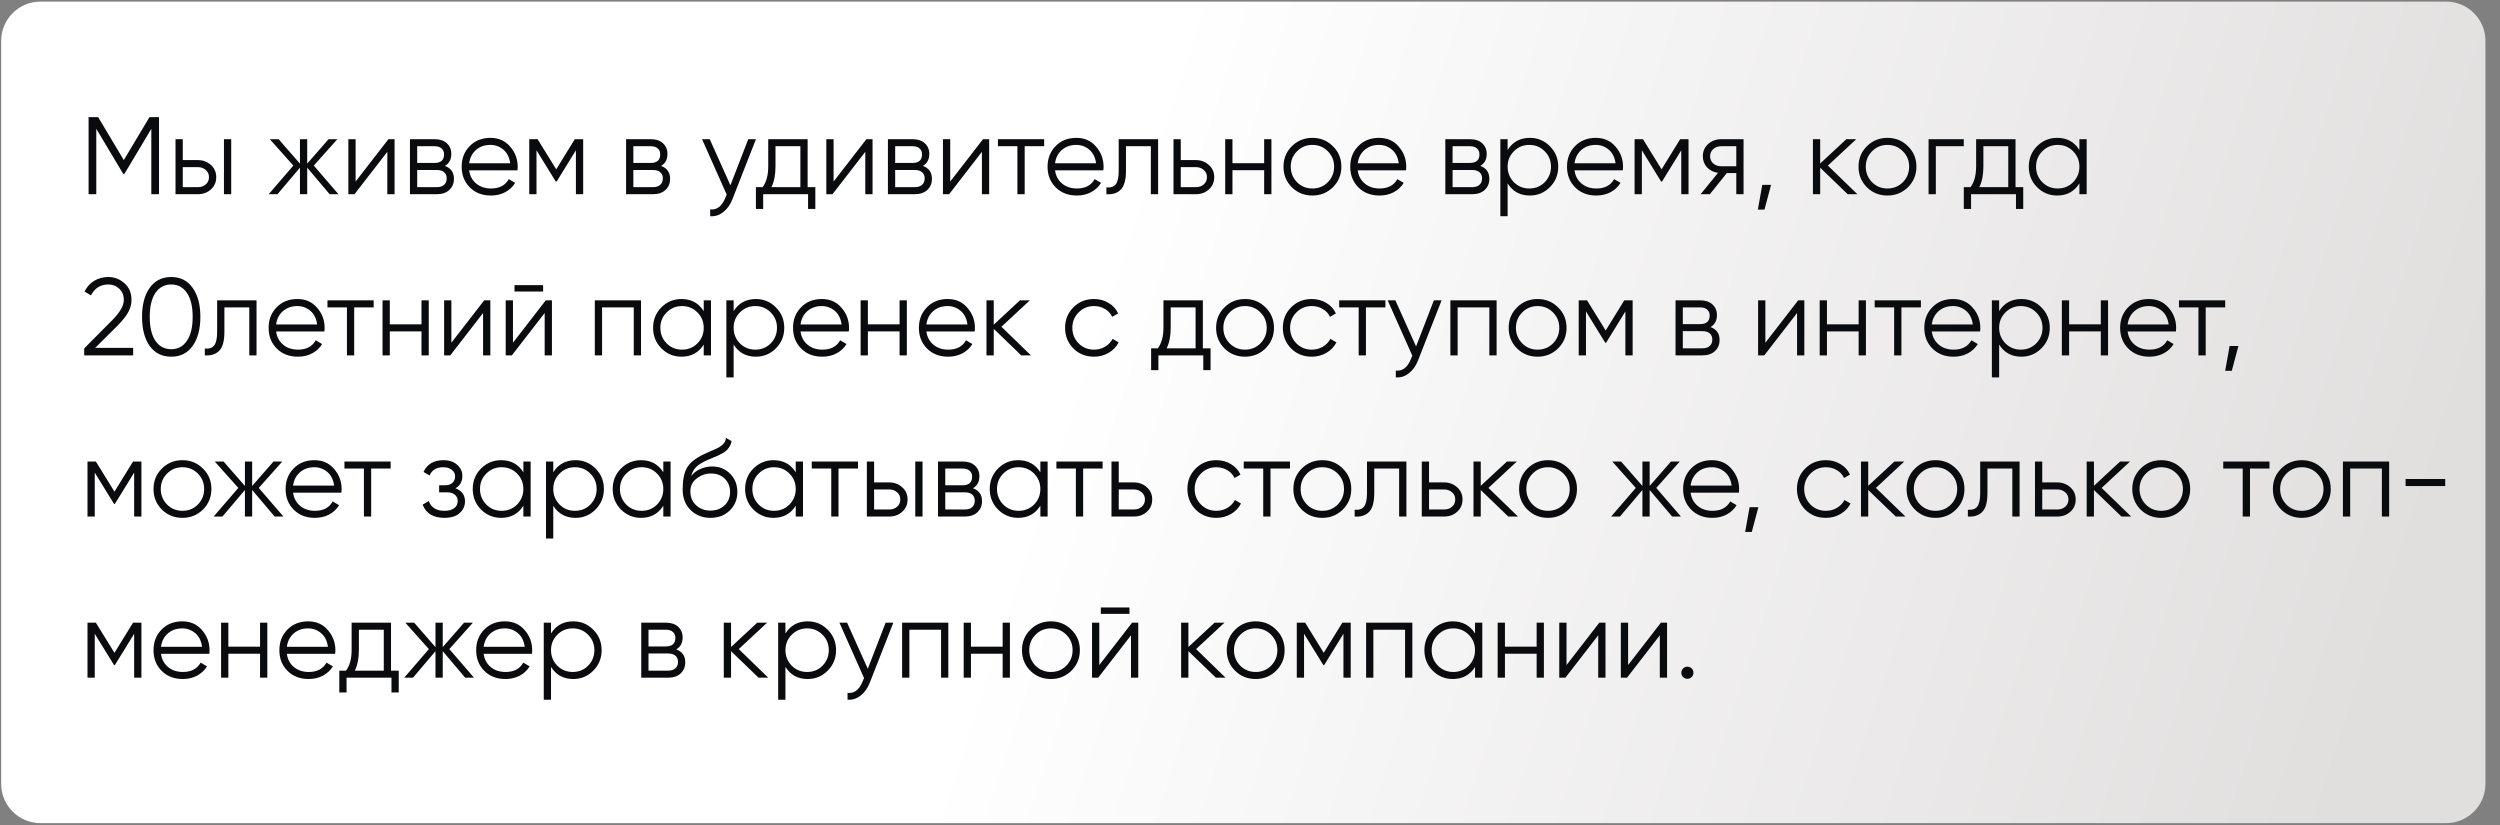<?xml version="1.0" encoding="UTF-8"?> <svg xmlns="http://www.w3.org/2000/svg" width="636" height="210" viewBox="0 0 636 210" fill="none"><rect x="0" y="0" width="636" height="210" fill="#808080" stroke="none"/><path d="M0.297 10.406C0.297 4.883 4.774 0.406 10.297 0.406H622.297C627.82 0.406 632.297 4.883 632.297 10.406V104.906V164.406V183.406V199.406C632.297 204.929 627.82 209.406 622.297 209.406H10.297C4.774 209.406 0.297 204.929 0.297 199.406V10.406Z" fill="url(#paint0_linear_1446_1522)"></path><path d="M38.021 29.806H40.457V49.406H38.497V32.774L31.637 44.254H31.357L24.497 32.774V49.406H22.537V29.806H24.973L31.497 40.726L38.021 29.806ZM46.499 40.726H50.335C51.623 40.726 52.725 41.137 53.639 41.958C54.554 42.761 55.011 43.797 55.011 45.066C55.011 46.354 54.554 47.4 53.639 48.202C52.762 49.005 51.661 49.406 50.335 49.406H44.651V35.406H46.499V40.726ZM56.971 49.406V35.406H58.819V49.406H56.971ZM46.499 47.614H50.335C51.138 47.614 51.81 47.381 52.351 46.914C52.893 46.429 53.163 45.813 53.163 45.066C53.163 44.32 52.893 43.713 52.351 43.246C51.81 42.761 51.138 42.518 50.335 42.518H46.499V47.614ZM79.833 42.126L86.105 49.406H83.865L78.153 42.658V49.406H76.305V42.658L70.593 49.406H68.353L74.625 42.126L68.633 35.406H70.873L76.305 41.622V35.406H78.153V41.622L83.585 35.406H85.825L79.833 42.126ZM90.468 46.186L98.812 35.406H100.38V49.406H98.532V38.626L90.188 49.406H88.62V35.406H90.468V46.186ZM113.192 42.21C114.723 42.77 115.488 43.862 115.488 45.486C115.488 46.644 115.096 47.586 114.312 48.314C113.547 49.042 112.473 49.406 111.092 49.406H104.288V35.406H110.532C111.876 35.406 112.921 35.752 113.668 36.442C114.433 37.133 114.816 38.038 114.816 39.158C114.816 40.558 114.275 41.576 113.192 42.21ZM110.532 37.198H106.136V41.454H110.532C112.156 41.454 112.968 40.726 112.968 39.27C112.968 38.617 112.753 38.113 112.324 37.758C111.913 37.385 111.316 37.198 110.532 37.198ZM106.136 47.614H111.092C111.913 47.614 112.539 47.418 112.968 47.026C113.416 46.634 113.64 46.084 113.64 45.374C113.64 44.702 113.416 44.18 112.968 43.806C112.539 43.433 111.913 43.246 111.092 43.246H106.136V47.614ZM124.756 35.07C126.847 35.07 128.517 35.808 129.768 37.282C131.056 38.738 131.7 40.465 131.7 42.462C131.7 42.556 131.681 42.845 131.644 43.33H119.352C119.539 44.73 120.136 45.85 121.144 46.69C122.152 47.53 123.412 47.95 124.924 47.95C127.052 47.95 128.555 47.157 129.432 45.57L131.056 46.522C130.44 47.53 129.591 48.324 128.508 48.902C127.444 49.462 126.24 49.742 124.896 49.742C122.693 49.742 120.901 49.052 119.52 47.67C118.139 46.289 117.448 44.534 117.448 42.406C117.448 40.297 118.129 38.552 119.492 37.17C120.855 35.77 122.609 35.07 124.756 35.07ZM124.756 36.862C123.3 36.862 122.077 37.292 121.088 38.15C120.117 39.009 119.539 40.138 119.352 41.538H129.796C129.591 40.045 129.021 38.897 128.088 38.094C127.117 37.273 126.007 36.862 124.756 36.862ZM146.232 35.406H148.36V49.406H146.512V38.234L141.612 46.186H141.388L136.488 38.234V49.406H134.64V35.406H136.768L141.5 43.078L146.232 35.406ZM168.18 42.21C169.711 42.77 170.476 43.862 170.476 45.486C170.476 46.644 170.084 47.586 169.3 48.314C168.535 49.042 167.462 49.406 166.08 49.406H159.276V35.406H165.52C166.864 35.406 167.91 35.752 168.656 36.442C169.422 37.133 169.804 38.038 169.804 39.158C169.804 40.558 169.263 41.576 168.18 42.21ZM165.52 37.198H161.124V41.454H165.52C167.144 41.454 167.956 40.726 167.956 39.27C167.956 38.617 167.742 38.113 167.312 37.758C166.902 37.385 166.304 37.198 165.52 37.198ZM161.124 47.614H166.08C166.902 47.614 167.527 47.418 167.956 47.026C168.404 46.634 168.628 46.084 168.628 45.374C168.628 44.702 168.404 44.18 167.956 43.806C167.527 43.433 166.902 43.246 166.08 43.246H161.124V47.614ZM185.82 47.138L190.356 35.406H192.316L186.324 50.694C185.764 52.113 184.98 53.205 183.972 53.97C182.983 54.754 181.882 55.1 180.668 55.006V53.27C182.348 53.476 183.627 52.505 184.504 50.358L184.868 49.49L178.596 35.406H180.556L185.82 47.138ZM205.462 35.406V47.614H207.422V53.158H205.574V49.406H194.15V53.158H192.302V47.614H194.01C194.962 46.345 195.438 44.581 195.438 42.322V35.406H205.462ZM196.25 47.614H203.614V37.198H197.286V42.322C197.286 44.488 196.941 46.252 196.25 47.614ZM212.066 46.186L220.41 35.406H221.978V49.406H220.13V38.626L211.786 49.406H210.218V35.406H212.066V46.186ZM234.79 42.21C236.32 42.77 237.086 43.862 237.086 45.486C237.086 46.644 236.694 47.586 235.91 48.314C235.144 49.042 234.071 49.406 232.69 49.406H225.886V35.406H232.13C233.474 35.406 234.519 35.752 235.266 36.442C236.031 37.133 236.414 38.038 236.414 39.158C236.414 40.558 235.872 41.576 234.79 42.21ZM232.13 37.198H227.734V41.454H232.13C233.754 41.454 234.566 40.726 234.566 39.27C234.566 38.617 234.351 38.113 233.922 37.758C233.511 37.385 232.914 37.198 232.13 37.198ZM227.734 47.614H232.69C233.511 47.614 234.136 47.418 234.566 47.026C235.014 46.634 235.238 46.084 235.238 45.374C235.238 44.702 235.014 44.18 234.566 43.806C234.136 43.433 233.511 43.246 232.69 43.246H227.734V47.614ZM241.734 46.186L250.078 35.406H251.646V49.406H249.798V38.626L241.454 49.406H239.886V35.406H241.734V46.186ZM253.874 35.406H265.634V37.198H260.678V49.406H258.83V37.198H253.874V35.406ZM273.807 35.07C275.898 35.07 277.568 35.808 278.819 37.282C280.107 38.738 280.751 40.465 280.751 42.462C280.751 42.556 280.732 42.845 280.695 43.33H268.403C268.59 44.73 269.187 45.85 270.195 46.69C271.203 47.53 272.463 47.95 273.975 47.95C276.103 47.95 277.606 47.157 278.483 45.57L280.107 46.522C279.491 47.53 278.642 48.324 277.559 48.902C276.495 49.462 275.291 49.742 273.947 49.742C271.744 49.742 269.952 49.052 268.571 47.67C267.19 46.289 266.499 44.534 266.499 42.406C266.499 40.297 267.18 38.552 268.543 37.17C269.906 35.77 271.66 35.07 273.807 35.07ZM273.807 36.862C272.351 36.862 271.128 37.292 270.139 38.15C269.168 39.009 268.59 40.138 268.403 41.538H278.847C278.642 40.045 278.072 38.897 277.139 38.094C276.168 37.273 275.058 36.862 273.807 36.862ZM284.6 35.406H294.624V49.406H292.776V37.198H286.448V43.442C286.448 45.776 286 47.381 285.104 48.258C284.226 49.136 283.013 49.518 281.464 49.406V47.67C282.546 47.782 283.34 47.521 283.844 46.886C284.348 46.252 284.6 45.104 284.6 43.442V35.406ZM300.386 40.726H304.222C305.51 40.726 306.611 41.137 307.526 41.958C308.441 42.761 308.898 43.797 308.898 45.066C308.898 46.354 308.441 47.4 307.526 48.202C306.649 49.005 305.547 49.406 304.222 49.406H298.538V35.406H300.386V40.726ZM300.386 47.614H304.222C305.025 47.614 305.697 47.381 306.238 46.914C306.779 46.429 307.05 45.813 307.05 45.066C307.05 44.32 306.779 43.713 306.238 43.246C305.697 42.761 305.025 42.518 304.222 42.518H300.386V47.614ZM321.602 41.51V35.406H323.45V49.406H321.602V43.302H313.538V49.406H311.69V35.406H313.538V41.51H321.602ZM339.09 47.642C337.653 49.042 335.917 49.742 333.882 49.742C331.81 49.742 330.065 49.042 328.646 47.642C327.228 46.224 326.518 44.478 326.518 42.406C326.518 40.334 327.228 38.598 328.646 37.198C330.065 35.78 331.81 35.07 333.882 35.07C335.936 35.07 337.672 35.78 339.09 37.198C340.528 38.598 341.246 40.334 341.246 42.406C341.246 44.46 340.528 46.205 339.09 47.642ZM329.962 46.354C331.026 47.418 332.333 47.95 333.882 47.95C335.432 47.95 336.738 47.418 337.802 46.354C338.866 45.253 339.398 43.937 339.398 42.406C339.398 40.857 338.866 39.55 337.802 38.486C336.738 37.404 335.432 36.862 333.882 36.862C332.333 36.862 331.026 37.404 329.962 38.486C328.898 39.55 328.366 40.857 328.366 42.406C328.366 43.937 328.898 45.253 329.962 46.354ZM350.807 35.07C352.898 35.07 354.568 35.808 355.819 37.282C357.107 38.738 357.751 40.465 357.751 42.462C357.751 42.556 357.732 42.845 357.695 43.33H345.403C345.59 44.73 346.187 45.85 347.195 46.69C348.203 47.53 349.463 47.95 350.975 47.95C353.103 47.95 354.606 47.157 355.483 45.57L357.107 46.522C356.491 47.53 355.642 48.324 354.559 48.902C353.495 49.462 352.291 49.742 350.947 49.742C348.744 49.742 346.952 49.052 345.571 47.67C344.19 46.289 343.499 44.534 343.499 42.406C343.499 40.297 344.18 38.552 345.543 37.17C346.906 35.77 348.66 35.07 350.807 35.07ZM350.807 36.862C349.351 36.862 348.128 37.292 347.139 38.15C346.168 39.009 345.59 40.138 345.403 41.538H355.847C355.642 40.045 355.072 38.897 354.139 38.094C353.168 37.273 352.058 36.862 350.807 36.862ZM376.594 42.21C378.125 42.77 378.89 43.862 378.89 45.486C378.89 46.644 378.498 47.586 377.714 48.314C376.949 49.042 375.876 49.406 374.494 49.406H367.69V35.406H373.934C375.278 35.406 376.324 35.752 377.07 36.442C377.836 37.133 378.218 38.038 378.218 39.158C378.218 40.558 377.677 41.576 376.594 42.21ZM373.934 37.198H369.538V41.454H373.934C375.558 41.454 376.37 40.726 376.37 39.27C376.37 38.617 376.156 38.113 375.726 37.758C375.316 37.385 374.718 37.198 373.934 37.198ZM369.538 47.614H374.494C375.316 47.614 375.941 47.418 376.37 47.026C376.818 46.634 377.042 46.084 377.042 45.374C377.042 44.702 376.818 44.18 376.37 43.806C375.941 43.433 375.316 43.246 374.494 43.246H369.538V47.614ZM389.194 35.07C391.192 35.07 392.89 35.78 394.29 37.198C395.709 38.617 396.418 40.353 396.418 42.406C396.418 44.46 395.709 46.196 394.29 47.614C392.89 49.033 391.192 49.742 389.194 49.742C386.712 49.742 384.826 48.716 383.538 46.662V55.006H381.69V35.406H383.538V38.15C384.826 36.097 386.712 35.07 389.194 35.07ZM385.134 46.354C386.198 47.418 387.505 47.95 389.054 47.95C390.604 47.95 391.91 47.418 392.974 46.354C394.038 45.253 394.57 43.937 394.57 42.406C394.57 40.857 394.038 39.55 392.974 38.486C391.91 37.404 390.604 36.862 389.054 36.862C387.505 36.862 386.198 37.404 385.134 38.486C384.07 39.55 383.538 40.857 383.538 42.406C383.538 43.937 384.07 45.253 385.134 46.354ZM405.959 35.07C408.05 35.07 409.721 35.808 410.971 37.282C412.259 38.738 412.903 40.465 412.903 42.462C412.903 42.556 412.885 42.845 412.847 43.33H400.555C400.742 44.73 401.339 45.85 402.347 46.69C403.355 47.53 404.615 47.95 406.127 47.95C408.255 47.95 409.758 47.157 410.635 45.57L412.259 46.522C411.643 47.53 410.794 48.324 409.711 48.902C408.647 49.462 407.443 49.742 406.099 49.742C403.897 49.742 402.105 49.052 400.723 47.67C399.342 46.289 398.651 44.534 398.651 42.406C398.651 40.297 399.333 38.552 400.695 37.17C402.058 35.77 403.813 35.07 405.959 35.07ZM405.959 36.862C404.503 36.862 403.281 37.292 402.291 38.15C401.321 39.009 400.742 40.138 400.555 41.538H410.999C410.794 40.045 410.225 38.897 409.291 38.094C408.321 37.273 407.21 36.862 405.959 36.862ZM427.435 35.406H429.563V49.406H427.715V38.234L422.815 46.186H422.591L417.691 38.234V49.406H415.843V35.406H417.971L422.703 43.078L427.435 35.406ZM437.876 35.406H443.56V49.406H441.712V44.03H439.304L434.992 49.406H432.64L437.064 43.974C435.925 43.806 434.992 43.34 434.264 42.574C433.554 41.79 433.2 40.848 433.2 39.746C433.2 38.496 433.648 37.46 434.544 36.638C435.477 35.817 436.588 35.406 437.876 35.406ZM437.876 42.294H441.712V37.198H437.876C437.073 37.198 436.401 37.441 435.86 37.926C435.318 38.393 435.048 39 435.048 39.746C435.048 40.493 435.318 41.109 435.86 41.594C436.401 42.061 437.073 42.294 437.876 42.294ZM448.32 47.026H450.56L448.88 53.326H447.2L448.32 47.026ZM465.014 42.126L472.518 49.406H470.054L463.054 42.658V49.406H461.206V35.406H463.054V41.594L469.718 35.406H472.238L465.014 42.126ZM485.38 47.642C483.942 49.042 482.206 49.742 480.172 49.742C478.1 49.742 476.354 49.042 474.936 47.642C473.517 46.224 472.808 44.478 472.808 42.406C472.808 40.334 473.517 38.598 474.936 37.198C476.354 35.78 478.1 35.07 480.172 35.07C482.225 35.07 483.961 35.78 485.38 37.198C486.817 38.598 487.536 40.334 487.536 42.406C487.536 44.46 486.817 46.205 485.38 47.642ZM476.252 46.354C477.316 47.418 478.622 47.95 480.172 47.95C481.721 47.95 483.028 47.418 484.092 46.354C485.156 45.253 485.688 43.937 485.688 42.406C485.688 40.857 485.156 39.55 484.092 38.486C483.028 37.404 481.721 36.862 480.172 36.862C478.622 36.862 477.316 37.404 476.252 38.486C475.188 39.55 474.656 40.857 474.656 42.406C474.656 43.937 475.188 45.253 476.252 46.354ZM490.628 35.406H499.588V37.198H492.476V49.406H490.628V35.406ZM512.751 35.406V47.614H514.711V53.158H512.863V49.406H501.439V53.158H499.591V47.614H501.299C502.251 46.345 502.727 44.581 502.727 42.322V35.406H512.751ZM503.539 47.614H510.903V37.198H504.575V42.322C504.575 44.488 504.23 46.252 503.539 47.614ZM529 38.15V35.406H530.848V49.406H529V46.662C527.712 48.716 525.827 49.742 523.344 49.742C521.347 49.742 519.639 49.033 518.22 47.614C516.82 46.196 516.12 44.46 516.12 42.406C516.12 40.353 516.82 38.617 518.22 37.198C519.639 35.78 521.347 35.07 523.344 35.07C525.827 35.07 527.712 36.097 529 38.15ZM519.564 46.354C520.628 47.418 521.935 47.95 523.484 47.95C525.033 47.95 526.34 47.418 527.404 46.354C528.468 45.253 529 43.937 529 42.406C529 40.857 528.468 39.55 527.404 38.486C526.34 37.404 525.033 36.862 523.484 36.862C521.935 36.862 520.628 37.404 519.564 38.486C518.5 39.55 517.968 40.857 517.968 42.406C517.968 43.937 518.5 45.253 519.564 46.354ZM33.877 90.406H21.417V88.642L28.473 81.53C30.489 79.514 31.497 77.788 31.497 76.35C31.497 75.137 31.114 74.176 30.349 73.466C29.602 72.738 28.669 72.374 27.549 72.374C25.552 72.374 24.086 73.298 23.153 75.146L21.501 74.166C22.098 72.972 22.929 72.057 23.993 71.422C25.057 70.788 26.242 70.47 27.549 70.47C29.117 70.47 30.489 71.002 31.665 72.066C32.859 73.093 33.457 74.521 33.457 76.35C33.457 77.433 33.158 78.497 32.561 79.542C31.963 80.569 31.049 81.698 29.817 82.93L24.217 88.502H33.877V90.406ZM49.014 87.998C47.726 89.828 45.906 90.742 43.554 90.742C41.221 90.742 39.392 89.828 38.066 87.998C36.778 86.15 36.134 83.686 36.134 80.606C36.134 77.508 36.778 75.053 38.066 73.242C39.392 71.394 41.221 70.47 43.554 70.47C45.906 70.47 47.726 71.394 49.014 73.242C50.321 75.053 50.974 77.508 50.974 80.606C50.974 83.705 50.321 86.169 49.014 87.998ZM39.522 86.682C40.512 88.12 41.856 88.838 43.554 88.838C45.272 88.838 46.606 88.12 47.558 86.682C48.529 85.264 49.014 83.238 49.014 80.606C49.014 77.974 48.529 75.949 47.558 74.53C46.606 73.093 45.272 72.374 43.554 72.374C41.856 72.374 40.512 73.093 39.522 74.53C38.57 75.968 38.094 77.993 38.094 80.606C38.094 83.22 38.57 85.245 39.522 86.682ZM55.24 76.406H65.264V90.406H63.416V78.198H57.088V84.442C57.088 86.776 56.64 88.381 55.744 89.258C54.867 90.136 53.654 90.518 52.104 90.406V88.67C53.187 88.782 53.98 88.521 54.484 87.886C54.988 87.252 55.24 86.104 55.24 84.442V76.406ZM75.647 76.07C77.737 76.07 79.408 76.808 80.659 78.282C81.947 79.738 82.591 81.465 82.591 83.462C82.591 83.556 82.572 83.845 82.535 84.33H70.243C70.429 85.73 71.027 86.85 72.035 87.69C73.043 88.53 74.303 88.95 75.815 88.95C77.943 88.95 79.445 88.157 80.323 86.57L81.947 87.522C81.331 88.53 80.481 89.324 79.399 89.902C78.335 90.462 77.131 90.742 75.787 90.742C73.584 90.742 71.792 90.052 70.411 88.67C69.029 87.289 68.339 85.534 68.339 83.406C68.339 81.297 69.02 79.552 70.383 78.17C71.745 76.77 73.5 76.07 75.647 76.07ZM75.647 77.862C74.191 77.862 72.968 78.292 71.979 79.15C71.008 80.009 70.429 81.138 70.243 82.538H80.687C80.481 81.045 79.912 79.897 78.979 79.094C78.008 78.273 76.897 77.862 75.647 77.862ZM83.303 76.406H95.063V78.198H90.107V90.406H88.259V78.198H83.303V76.406ZM107.227 82.51V76.406H109.075V90.406H107.227V84.302H99.163V90.406H97.316V76.406H99.163V82.51H107.227ZM114.831 87.186L123.175 76.406H124.743V90.406H122.895V79.626L114.551 90.406H112.983V76.406H114.831V87.186ZM138.171 74.166H130.891V72.542H138.171V74.166ZM130.499 87.186L138.843 76.406H140.411V90.406H138.563V79.626L130.219 90.406H128.651V76.406H130.499V87.186ZM151.319 76.406H163.079V90.406H161.231V78.198H153.167V90.406H151.319V76.406ZM179.027 79.15V76.406H180.875V90.406H179.027V87.662C177.739 89.716 175.854 90.742 173.371 90.742C171.374 90.742 169.666 90.033 168.247 88.614C166.847 87.196 166.147 85.46 166.147 83.406C166.147 81.353 166.847 79.617 168.247 78.198C169.666 76.78 171.374 76.07 173.371 76.07C175.854 76.07 177.739 77.097 179.027 79.15ZM169.591 87.354C170.655 88.418 171.962 88.95 173.511 88.95C175.061 88.95 176.367 88.418 177.431 87.354C178.495 86.253 179.027 84.937 179.027 83.406C179.027 81.857 178.495 80.55 177.431 79.486C176.367 78.404 175.061 77.862 173.511 77.862C171.962 77.862 170.655 78.404 169.591 79.486C168.527 80.55 167.995 81.857 167.995 83.406C167.995 84.937 168.527 86.253 169.591 87.354ZM192.292 76.07C194.289 76.07 195.988 76.78 197.388 78.198C198.807 79.617 199.516 81.353 199.516 83.406C199.516 85.46 198.807 87.196 197.388 88.614C195.988 90.033 194.289 90.742 192.292 90.742C189.809 90.742 187.924 89.716 186.636 87.662V96.006H184.788V76.406H186.636V79.15C187.924 77.097 189.809 76.07 192.292 76.07ZM188.232 87.354C189.296 88.418 190.603 88.95 192.152 88.95C193.701 88.95 195.008 88.418 196.072 87.354C197.136 86.253 197.668 84.937 197.668 83.406C197.668 81.857 197.136 80.55 196.072 79.486C195.008 78.404 193.701 77.862 192.152 77.862C190.603 77.862 189.296 78.404 188.232 79.486C187.168 80.55 186.636 81.857 186.636 83.406C186.636 84.937 187.168 86.253 188.232 87.354ZM209.057 76.07C211.148 76.07 212.818 76.808 214.069 78.282C215.357 79.738 216.001 81.465 216.001 83.462C216.001 83.556 215.982 83.845 215.945 84.33H203.653C203.84 85.73 204.437 86.85 205.445 87.69C206.453 88.53 207.713 88.95 209.225 88.95C211.353 88.95 212.856 88.157 213.733 86.57L215.357 87.522C214.741 88.53 213.892 89.324 212.809 89.902C211.745 90.462 210.541 90.742 209.197 90.742C206.994 90.742 205.202 90.052 203.821 88.67C202.44 87.289 201.749 85.534 201.749 83.406C201.749 81.297 202.43 79.552 203.793 78.17C205.156 76.77 206.91 76.07 209.057 76.07ZM209.057 77.862C207.601 77.862 206.378 78.292 205.389 79.15C204.418 80.009 203.84 81.138 203.653 82.538H214.097C213.892 81.045 213.322 79.897 212.389 79.094C211.418 78.273 210.308 77.862 209.057 77.862ZM228.852 82.51V76.406H230.7V90.406H228.852V84.302H220.788V90.406H218.94V76.406H220.788V82.51H228.852ZM241.076 76.07C243.167 76.07 244.838 76.808 246.088 78.282C247.376 79.738 248.02 81.465 248.02 83.462C248.02 83.556 248.002 83.845 247.964 84.33H235.672C235.859 85.73 236.456 86.85 237.464 87.69C238.472 88.53 239.732 88.95 241.244 88.95C243.372 88.95 244.875 88.157 245.752 86.57L247.376 87.522C246.76 88.53 245.911 89.324 244.828 89.902C243.764 90.462 242.56 90.742 241.216 90.742C239.014 90.742 237.222 90.052 235.84 88.67C234.459 87.289 233.768 85.534 233.768 83.406C233.768 81.297 234.45 79.552 235.812 78.17C237.175 76.77 238.93 76.07 241.076 76.07ZM241.076 77.862C239.62 77.862 238.398 78.292 237.408 79.15C236.438 80.009 235.859 81.138 235.672 82.538H246.116C245.911 81.045 245.342 79.897 244.408 79.094C243.438 78.273 242.327 77.862 241.076 77.862ZM254.768 83.126L262.272 90.406H259.808L252.808 83.658V90.406H250.96V76.406H252.808V82.594L259.472 76.406H261.992L254.768 83.126ZM278.32 90.742C276.211 90.742 274.456 90.042 273.056 88.642C271.656 87.205 270.956 85.46 270.956 83.406C270.956 81.334 271.656 79.598 273.056 78.198C274.456 76.78 276.211 76.07 278.32 76.07C279.701 76.07 280.943 76.406 282.044 77.078C283.145 77.732 283.948 78.618 284.452 79.738L282.94 80.606C282.567 79.766 281.96 79.104 281.12 78.618C280.299 78.114 279.365 77.862 278.32 77.862C276.771 77.862 275.464 78.404 274.4 79.486C273.336 80.55 272.804 81.857 272.804 83.406C272.804 84.937 273.336 86.253 274.4 87.354C275.464 88.418 276.771 88.95 278.32 88.95C279.347 88.95 280.271 88.708 281.092 88.222C281.932 87.737 282.585 87.065 283.052 86.206L284.592 87.102C284.013 88.222 283.164 89.109 282.044 89.762C280.924 90.416 279.683 90.742 278.32 90.742ZM306.005 76.406V88.614H307.965V94.158H306.117V90.406H294.693V94.158H292.845V88.614H294.553C295.505 87.345 295.981 85.581 295.981 83.322V76.406H306.005ZM296.793 88.614H304.157V78.198H297.829V83.322C297.829 85.488 297.484 87.252 296.793 88.614ZM321.946 88.642C320.509 90.042 318.773 90.742 316.738 90.742C314.666 90.742 312.921 90.042 311.502 88.642C310.083 87.224 309.374 85.478 309.374 83.406C309.374 81.334 310.083 79.598 311.502 78.198C312.921 76.78 314.666 76.07 316.738 76.07C318.791 76.07 320.527 76.78 321.946 78.198C323.383 79.598 324.102 81.334 324.102 83.406C324.102 85.46 323.383 87.205 321.946 88.642ZM312.818 87.354C313.882 88.418 315.189 88.95 316.738 88.95C318.287 88.95 319.594 88.418 320.658 87.354C321.722 86.253 322.254 84.937 322.254 83.406C322.254 81.857 321.722 80.55 320.658 79.486C319.594 78.404 318.287 77.862 316.738 77.862C315.189 77.862 313.882 78.404 312.818 79.486C311.754 80.55 311.222 81.857 311.222 83.406C311.222 84.937 311.754 86.253 312.818 87.354ZM333.718 90.742C331.609 90.742 329.854 90.042 328.454 88.642C327.054 87.205 326.354 85.46 326.354 83.406C326.354 81.334 327.054 79.598 328.454 78.198C329.854 76.78 331.609 76.07 333.718 76.07C335.1 76.07 336.341 76.406 337.442 77.078C338.544 77.732 339.346 78.618 339.85 79.738L338.338 80.606C337.965 79.766 337.358 79.104 336.518 78.618C335.697 78.114 334.764 77.862 333.718 77.862C332.169 77.862 330.862 78.404 329.798 79.486C328.734 80.55 328.202 81.857 328.202 83.406C328.202 84.937 328.734 86.253 329.798 87.354C330.862 88.418 332.169 88.95 333.718 88.95C334.745 88.95 335.669 88.708 336.49 88.222C337.33 87.737 337.984 87.065 338.45 86.206L339.99 87.102C339.412 88.222 338.562 89.109 337.442 89.762C336.322 90.416 335.081 90.742 333.718 90.742ZM340.69 76.406H352.45V78.198H347.494V90.406H345.646V78.198H340.69V76.406ZM360.246 88.138L364.782 76.406H366.742L360.75 91.694C360.19 93.113 359.406 94.205 358.398 94.97C357.409 95.754 356.308 96.1 355.094 96.006V94.27C356.774 94.476 358.053 93.505 358.93 91.358L359.294 90.49L353.022 76.406H354.982L360.246 88.138ZM368.976 76.406H380.736V90.406H378.888V78.198H370.824V90.406H368.976V76.406ZM396.376 88.642C394.938 90.042 393.202 90.742 391.168 90.742C389.096 90.742 387.35 90.042 385.932 88.642C384.513 87.224 383.804 85.478 383.804 83.406C383.804 81.334 384.513 79.598 385.932 78.198C387.35 76.78 389.096 76.07 391.168 76.07C393.221 76.07 394.957 76.78 396.376 78.198C397.813 79.598 398.532 81.334 398.532 83.406C398.532 85.46 397.813 87.205 396.376 88.642ZM387.248 87.354C388.312 88.418 389.618 88.95 391.168 88.95C392.717 88.95 394.024 88.418 395.088 87.354C396.152 86.253 396.684 84.937 396.684 83.406C396.684 81.857 396.152 80.55 395.088 79.486C394.024 78.404 392.717 77.862 391.168 77.862C389.618 77.862 388.312 78.404 387.248 79.486C386.184 80.55 385.652 81.857 385.652 83.406C385.652 84.937 386.184 86.253 387.248 87.354ZM413.216 76.406H415.344V90.406H413.496V79.234L408.596 87.186H408.372L403.472 79.234V90.406H401.624V76.406H403.752L408.484 84.078L413.216 76.406ZM435.165 83.21C436.695 83.77 437.461 84.862 437.461 86.486C437.461 87.644 437.069 88.586 436.285 89.314C435.519 90.042 434.446 90.406 433.065 90.406H426.261V76.406H432.505C433.849 76.406 434.894 76.752 435.641 77.442C436.406 78.133 436.789 79.038 436.789 80.158C436.789 81.558 436.247 82.576 435.165 83.21ZM432.505 78.198H428.109V82.454H432.505C434.129 82.454 434.941 81.726 434.941 80.27C434.941 79.617 434.726 79.113 434.297 78.758C433.886 78.385 433.289 78.198 432.505 78.198ZM428.109 88.614H433.065C433.886 88.614 434.511 88.418 434.941 88.026C435.389 87.634 435.613 87.084 435.613 86.374C435.613 85.702 435.389 85.18 434.941 84.806C434.511 84.433 433.886 84.246 433.065 84.246H428.109V88.614ZM449.109 87.186L457.453 76.406H459.021V90.406H457.173V79.626L448.829 90.406H447.261V76.406H449.109V87.186ZM472.841 82.51V76.406H474.689V90.406H472.841V84.302H464.777V90.406H462.929V76.406H464.777V82.51H472.841ZM476.917 76.406H488.677V78.198H483.721V90.406H481.873V78.198H476.917V76.406ZM496.85 76.07C498.941 76.07 500.611 76.808 501.862 78.282C503.15 79.738 503.794 81.465 503.794 83.462C503.794 83.556 503.775 83.845 503.738 84.33H491.446C491.633 85.73 492.23 86.85 493.238 87.69C494.246 88.53 495.506 88.95 497.018 88.95C499.146 88.95 500.649 88.157 501.526 86.57L503.15 87.522C502.534 88.53 501.685 89.324 500.602 89.902C499.538 90.462 498.334 90.742 496.99 90.742C494.787 90.742 492.995 90.052 491.614 88.67C490.233 87.289 489.542 85.534 489.542 83.406C489.542 81.297 490.223 79.552 491.586 78.17C492.949 76.77 494.703 76.07 496.85 76.07ZM496.85 77.862C495.394 77.862 494.171 78.292 493.182 79.15C492.211 80.009 491.633 81.138 491.446 82.538H501.89C501.685 81.045 501.115 79.897 500.182 79.094C499.211 78.273 498.101 77.862 496.85 77.862ZM514.237 76.07C516.235 76.07 517.933 76.78 519.333 78.198C520.752 79.617 521.461 81.353 521.461 83.406C521.461 85.46 520.752 87.196 519.333 88.614C517.933 90.033 516.235 90.742 514.237 90.742C511.755 90.742 509.869 89.716 508.581 87.662V96.006H506.733V76.406H508.581V79.15C509.869 77.097 511.755 76.07 514.237 76.07ZM510.177 87.354C511.241 88.418 512.548 88.95 514.097 88.95C515.647 88.95 516.953 88.418 518.017 87.354C519.081 86.253 519.613 84.937 519.613 83.406C519.613 81.857 519.081 80.55 518.017 79.486C516.953 78.404 515.647 77.862 514.097 77.862C512.548 77.862 511.241 78.404 510.177 79.486C509.113 80.55 508.581 81.857 508.581 83.406C508.581 84.937 509.113 86.253 510.177 87.354ZM534.446 82.51V76.406H536.294V90.406H534.446V84.302H526.382V90.406H524.534V76.406H526.382V82.51H534.446ZM546.67 76.07C548.761 76.07 550.432 76.808 551.682 78.282C552.97 79.738 553.614 81.465 553.614 83.462C553.614 83.556 553.596 83.845 553.558 84.33H541.266C541.453 85.73 542.05 86.85 543.058 87.69C544.066 88.53 545.326 88.95 546.838 88.95C548.966 88.95 550.469 88.157 551.346 86.57L552.97 87.522C552.354 88.53 551.505 89.324 550.422 89.902C549.358 90.462 548.154 90.742 546.81 90.742C544.608 90.742 542.816 90.052 541.434 88.67C540.053 87.289 539.362 85.534 539.362 83.406C539.362 81.297 540.044 79.552 541.406 78.17C542.769 76.77 544.524 76.07 546.67 76.07ZM546.67 77.862C545.214 77.862 543.992 78.292 543.002 79.15C542.032 80.009 541.453 81.138 541.266 82.538H551.71C551.505 81.045 550.936 79.897 550.002 79.094C549.032 78.273 547.921 77.862 546.67 77.862ZM554.327 76.406H566.087V78.198H561.131V90.406H559.283V78.198H554.327V76.406ZM567.21 88.026H569.45L567.77 94.326H566.09L567.21 88.026ZM33.849 117.406H35.977V131.406H34.129V120.234L29.229 128.186H29.005L24.105 120.234V131.406H22.257V117.406H24.385L29.117 125.078L33.849 117.406ZM51.626 129.642C50.188 131.042 48.452 131.742 46.418 131.742C44.346 131.742 42.6 131.042 41.182 129.642C39.763 128.224 39.054 126.478 39.054 124.406C39.054 122.334 39.763 120.598 41.182 119.198C42.6 117.78 44.346 117.07 46.418 117.07C48.471 117.07 50.207 117.78 51.626 119.198C53.063 120.598 53.782 122.334 53.782 124.406C53.782 126.46 53.063 128.205 51.626 129.642ZM42.498 128.354C43.562 129.418 44.868 129.95 46.418 129.95C47.967 129.95 49.274 129.418 50.338 128.354C51.402 127.253 51.934 125.937 51.934 124.406C51.934 122.857 51.402 121.55 50.338 120.486C49.274 119.404 47.967 118.862 46.418 118.862C44.868 118.862 43.562 119.404 42.498 120.486C41.434 121.55 40.902 122.857 40.902 124.406C40.902 125.937 41.434 127.253 42.498 128.354ZM65.833 124.126L72.105 131.406H69.865L64.153 124.658V131.406H62.305V124.658L56.593 131.406H54.353L60.625 124.126L54.633 117.406H56.873L62.305 123.622V117.406H64.153V123.622L69.585 117.406H71.825L65.833 124.126ZM79.967 117.07C82.058 117.07 83.728 117.808 84.979 119.282C86.267 120.738 86.911 122.465 86.911 124.462C86.911 124.556 86.892 124.845 86.855 125.33H74.563C74.75 126.73 75.347 127.85 76.355 128.69C77.363 129.53 78.623 129.95 80.135 129.95C82.263 129.95 83.766 129.157 84.643 127.57L86.267 128.522C85.651 129.53 84.802 130.324 83.719 130.902C82.655 131.462 81.451 131.742 80.107 131.742C77.904 131.742 76.112 131.052 74.731 129.67C73.35 128.289 72.659 126.534 72.659 124.406C72.659 122.297 73.34 120.552 74.703 119.17C76.066 117.77 77.82 117.07 79.967 117.07ZM79.967 118.862C78.511 118.862 77.288 119.292 76.299 120.15C75.328 121.009 74.75 122.138 74.563 123.538H85.007C84.802 122.045 84.232 120.897 83.299 120.094C82.328 119.273 81.218 118.862 79.967 118.862ZM87.624 117.406H99.384V119.198H94.428V131.406H92.58V119.198H87.624V117.406ZM115.86 124.21C117.484 124.826 118.296 125.946 118.296 127.57C118.296 128.746 117.838 129.736 116.924 130.538C116.046 131.341 114.758 131.742 113.06 131.742C110.222 131.742 108.374 130.622 107.516 128.382L109.084 127.458C109.681 129.12 111.006 129.95 113.06 129.95C114.124 129.95 114.954 129.726 115.552 129.278C116.149 128.812 116.448 128.205 116.448 127.458C116.448 126.786 116.205 126.254 115.72 125.862C115.234 125.452 114.581 125.246 113.76 125.246H111.716V123.454H113.2C114.002 123.454 114.628 123.258 115.076 122.866C115.542 122.456 115.776 121.896 115.776 121.186C115.776 120.514 115.496 119.964 114.936 119.534C114.394 119.086 113.676 118.862 112.78 118.862C111.044 118.862 109.877 119.562 109.28 120.962L107.74 120.066C108.673 118.069 110.353 117.07 112.78 117.07C114.273 117.07 115.449 117.462 116.308 118.246C117.185 119.012 117.624 119.954 117.624 121.074C117.624 122.512 117.036 123.557 115.86 124.21ZM133.145 120.15V117.406H134.993V131.406H133.145V128.662C131.857 130.716 129.971 131.742 127.489 131.742C125.491 131.742 123.783 131.033 122.365 129.614C120.965 128.196 120.265 126.46 120.265 124.406C120.265 122.353 120.965 120.617 122.365 119.198C123.783 117.78 125.491 117.07 127.489 117.07C129.971 117.07 131.857 118.097 133.145 120.15ZM123.709 128.354C124.773 129.418 126.079 129.95 127.629 129.95C129.178 129.95 130.485 129.418 131.549 128.354C132.613 127.253 133.145 125.937 133.145 124.406C133.145 122.857 132.613 121.55 131.549 120.486C130.485 119.404 129.178 118.862 127.629 118.862C126.079 118.862 124.773 119.404 123.709 120.486C122.645 121.55 122.113 122.857 122.113 124.406C122.113 125.937 122.645 127.253 123.709 128.354ZM146.409 117.07C148.407 117.07 150.105 117.78 151.505 119.198C152.924 120.617 153.633 122.353 153.633 124.406C153.633 126.46 152.924 128.196 151.505 129.614C150.105 131.033 148.407 131.742 146.409 131.742C143.927 131.742 142.041 130.716 140.753 128.662V137.006H138.905V117.406H140.753V120.15C142.041 118.097 143.927 117.07 146.409 117.07ZM142.349 128.354C143.413 129.418 144.72 129.95 146.269 129.95C147.819 129.95 149.125 129.418 150.189 128.354C151.253 127.253 151.785 125.937 151.785 124.406C151.785 122.857 151.253 121.55 150.189 120.486C149.125 119.404 147.819 118.862 146.269 118.862C144.72 118.862 143.413 119.404 142.349 120.486C141.285 121.55 140.753 122.857 140.753 124.406C140.753 125.937 141.285 127.253 142.349 128.354ZM168.746 120.15V117.406H170.594V131.406H168.746V128.662C167.458 130.716 165.573 131.742 163.09 131.742C161.093 131.742 159.385 131.033 157.966 129.614C156.566 128.196 155.866 126.46 155.866 124.406C155.866 122.353 156.566 120.617 157.966 119.198C159.385 117.78 161.093 117.07 163.09 117.07C165.573 117.07 167.458 118.097 168.746 120.15ZM159.31 128.354C160.374 129.418 161.681 129.95 163.23 129.95C164.779 129.95 166.086 129.418 167.15 128.354C168.214 127.253 168.746 125.937 168.746 124.406C168.746 122.857 168.214 121.55 167.15 120.486C166.086 119.404 164.779 118.862 163.23 118.862C161.681 118.862 160.374 119.404 159.31 120.486C158.246 121.55 157.714 122.857 157.714 124.406C157.714 125.937 158.246 127.253 159.31 128.354ZM180.723 131.742C178.726 131.742 177.046 131.08 175.683 129.754C174.339 128.41 173.667 126.674 173.667 124.546C173.667 122.157 174.022 120.328 174.731 119.058C175.44 117.77 176.878 116.604 179.043 115.558C179.734 115.241 180.275 114.998 180.667 114.83C181.32 114.569 181.834 114.345 182.207 114.158C183.831 113.412 184.652 112.488 184.671 111.386L186.127 112.226C186.034 112.693 185.884 113.113 185.679 113.486C185.436 113.897 185.194 114.224 184.951 114.466C184.727 114.709 184.372 114.97 183.887 115.25C183.57 115.437 183.187 115.642 182.739 115.866L181.339 116.454L180.023 117.014C178.735 117.574 177.774 118.162 177.139 118.778C176.523 119.376 176.084 120.16 175.823 121.13C176.42 120.328 177.204 119.721 178.175 119.31C179.146 118.881 180.126 118.666 181.115 118.666C182.982 118.666 184.522 119.282 185.735 120.514C186.967 121.728 187.583 123.286 187.583 125.19C187.583 127.076 186.93 128.644 185.623 129.894C184.335 131.126 182.702 131.742 180.723 131.742ZM177.083 128.522C178.054 129.437 179.267 129.894 180.723 129.894C182.179 129.894 183.374 129.456 184.307 128.578C185.259 127.682 185.735 126.553 185.735 125.19C185.735 123.809 185.287 122.68 184.391 121.802C183.514 120.906 182.338 120.458 180.863 120.458C179.538 120.458 178.334 120.878 177.251 121.718C176.168 122.521 175.627 123.622 175.627 125.022C175.627 126.441 176.112 127.608 177.083 128.522ZM202.434 120.15V117.406H204.282V131.406H202.434V128.662C201.146 130.716 199.26 131.742 196.778 131.742C194.78 131.742 193.072 131.033 191.654 129.614C190.254 128.196 189.554 126.46 189.554 124.406C189.554 122.353 190.254 120.617 191.654 119.198C193.072 117.78 194.78 117.07 196.778 117.07C199.26 117.07 201.146 118.097 202.434 120.15ZM192.998 128.354C194.062 129.418 195.368 129.95 196.918 129.95C198.467 129.95 199.774 129.418 200.838 128.354C201.902 127.253 202.434 125.937 202.434 124.406C202.434 122.857 201.902 121.55 200.838 120.486C199.774 119.404 198.467 118.862 196.918 118.862C195.368 118.862 194.062 119.404 192.998 120.486C191.934 121.55 191.402 122.857 191.402 124.406C191.402 125.937 191.934 127.253 192.998 128.354ZM206.514 117.406H218.274V119.198H213.318V131.406H211.47V119.198H206.514V117.406ZM222.374 122.726H226.21C227.498 122.726 228.6 123.137 229.514 123.958C230.429 124.761 230.886 125.797 230.886 127.066C230.886 128.354 230.429 129.4 229.514 130.202C228.637 131.005 227.536 131.406 226.21 131.406H220.526V117.406H222.374V122.726ZM232.846 131.406V117.406H234.694V131.406H232.846ZM222.374 129.614H226.21C227.013 129.614 227.685 129.381 228.226 128.914C228.768 128.429 229.038 127.813 229.038 127.066C229.038 126.32 228.768 125.713 228.226 125.246C227.685 124.761 227.013 124.518 226.21 124.518H222.374V129.614ZM247.532 124.21C249.063 124.77 249.828 125.862 249.828 127.486C249.828 128.644 249.436 129.586 248.652 130.314C247.887 131.042 246.813 131.406 245.432 131.406H238.628V117.406H244.872C246.216 117.406 247.261 117.752 248.008 118.442C248.773 119.133 249.156 120.038 249.156 121.158C249.156 122.558 248.615 123.576 247.532 124.21ZM244.872 119.198H240.476V123.454H244.872C246.496 123.454 247.308 122.726 247.308 121.27C247.308 120.617 247.093 120.113 246.664 119.758C246.253 119.385 245.656 119.198 244.872 119.198ZM240.476 129.614H245.432C246.253 129.614 246.879 129.418 247.308 129.026C247.756 128.634 247.98 128.084 247.98 127.374C247.98 126.702 247.756 126.18 247.308 125.806C246.879 125.433 246.253 125.246 245.432 125.246H240.476V129.614ZM264.668 120.15V117.406H266.516V131.406H264.668V128.662C263.38 130.716 261.495 131.742 259.012 131.742C257.015 131.742 255.307 131.033 253.888 129.614C252.488 128.196 251.788 126.46 251.788 124.406C251.788 122.353 252.488 120.617 253.888 119.198C255.307 117.78 257.015 117.07 259.012 117.07C261.495 117.07 263.38 118.097 264.668 120.15ZM255.232 128.354C256.296 129.418 257.603 129.95 259.152 129.95C260.701 129.95 262.008 129.418 263.072 128.354C264.136 127.253 264.668 125.937 264.668 124.406C264.668 122.857 264.136 121.55 263.072 120.486C262.008 119.404 260.701 118.862 259.152 118.862C257.603 118.862 256.296 119.404 255.232 120.486C254.168 121.55 253.636 122.857 253.636 124.406C253.636 125.937 254.168 127.253 255.232 128.354ZM268.749 117.406H280.509V119.198H275.553V131.406H273.705V119.198H268.749V117.406ZM284.609 122.726H288.445C289.733 122.726 290.834 123.137 291.749 123.958C292.663 124.761 293.121 125.797 293.121 127.066C293.121 128.354 292.663 129.4 291.749 130.202C290.871 131.005 289.77 131.406 288.445 131.406H282.761V117.406H284.609V122.726ZM284.609 129.614H288.445C289.247 129.614 289.919 129.381 290.461 128.914C291.002 128.429 291.273 127.813 291.273 127.066C291.273 126.32 291.002 125.713 290.461 125.246C289.919 124.761 289.247 124.518 288.445 124.518H284.609V129.614ZM309.437 131.742C307.328 131.742 305.573 131.042 304.173 129.642C302.773 128.205 302.073 126.46 302.073 124.406C302.073 122.334 302.773 120.598 304.173 119.198C305.573 117.78 307.328 117.07 309.437 117.07C310.818 117.07 312.06 117.406 313.161 118.078C314.262 118.732 315.065 119.618 315.569 120.738L314.057 121.606C313.684 120.766 313.077 120.104 312.237 119.618C311.416 119.114 310.482 118.862 309.437 118.862C307.888 118.862 306.581 119.404 305.517 120.486C304.453 121.55 303.921 122.857 303.921 124.406C303.921 125.937 304.453 127.253 305.517 128.354C306.581 129.418 307.888 129.95 309.437 129.95C310.464 129.95 311.388 129.708 312.209 129.222C313.049 128.737 313.702 128.065 314.169 127.206L315.709 128.102C315.13 129.222 314.281 130.109 313.161 130.762C312.041 131.416 310.8 131.742 309.437 131.742ZM316.409 117.406H328.169V119.198H323.213V131.406H321.365V119.198H316.409V117.406ZM341.606 129.642C340.169 131.042 338.433 131.742 336.398 131.742C334.326 131.742 332.581 131.042 331.162 129.642C329.743 128.224 329.034 126.478 329.034 124.406C329.034 122.334 329.743 120.598 331.162 119.198C332.581 117.78 334.326 117.07 336.398 117.07C338.451 117.07 340.187 117.78 341.606 119.198C343.043 120.598 343.762 122.334 343.762 124.406C343.762 126.46 343.043 128.205 341.606 129.642ZM332.478 128.354C333.542 129.418 334.849 129.95 336.398 129.95C337.947 129.95 339.254 129.418 340.318 128.354C341.382 127.253 341.914 125.937 341.914 124.406C341.914 122.857 341.382 121.55 340.318 120.486C339.254 119.404 337.947 118.862 336.398 118.862C334.849 118.862 333.542 119.404 332.478 120.486C331.414 121.55 330.882 122.857 330.882 124.406C330.882 125.937 331.414 127.253 332.478 128.354ZM347.764 117.406H357.788V131.406H355.94V119.198H349.612V125.442C349.612 127.776 349.164 129.381 348.268 130.258C347.39 131.136 346.177 131.518 344.628 131.406V129.67C345.71 129.782 346.504 129.521 347.008 128.886C347.512 128.252 347.764 127.104 347.764 125.442V117.406ZM363.55 122.726H367.386C368.674 122.726 369.776 123.137 370.69 123.958C371.605 124.761 372.062 125.797 372.062 127.066C372.062 128.354 371.605 129.4 370.69 130.202C369.813 131.005 368.712 131.406 367.386 131.406H361.702V117.406H363.55V122.726ZM363.55 129.614H367.386C368.189 129.614 368.861 129.381 369.402 128.914C369.944 128.429 370.214 127.813 370.214 127.066C370.214 126.32 369.944 125.713 369.402 125.246C368.861 124.761 368.189 124.518 367.386 124.518H363.55V129.614ZM378.663 124.126L386.167 131.406H383.703L376.703 124.658V131.406H374.855V117.406H376.703V123.594L383.367 117.406H385.887L378.663 124.126ZM399.028 129.642C397.591 131.042 395.855 131.742 393.82 131.742C391.748 131.742 390.003 131.042 388.584 129.642C387.165 128.224 386.456 126.478 386.456 124.406C386.456 122.334 387.165 120.598 388.584 119.198C390.003 117.78 391.748 117.07 393.82 117.07C395.873 117.07 397.609 117.78 399.028 119.198C400.465 120.598 401.184 122.334 401.184 124.406C401.184 126.46 400.465 128.205 399.028 129.642ZM389.9 128.354C390.964 129.418 392.271 129.95 393.82 129.95C395.369 129.95 396.676 129.418 397.74 128.354C398.804 127.253 399.336 125.937 399.336 124.406C399.336 122.857 398.804 121.55 397.74 120.486C396.676 119.404 395.369 118.862 393.82 118.862C392.271 118.862 390.964 119.404 389.9 120.486C388.836 121.55 388.304 122.857 388.304 124.406C388.304 125.937 388.836 127.253 389.9 128.354ZM421.356 124.126L427.628 131.406H425.388L419.676 124.658V131.406H417.828V124.658L412.116 131.406H409.876L416.148 124.126L410.156 117.406H412.396L417.828 123.622V117.406H419.676V123.622L425.108 117.406H427.348L421.356 124.126ZM435.491 117.07C437.581 117.07 439.252 117.808 440.503 119.282C441.791 120.738 442.435 122.465 442.435 124.462C442.435 124.556 442.416 124.845 442.379 125.33H430.087C430.273 126.73 430.871 127.85 431.879 128.69C432.887 129.53 434.147 129.95 435.659 129.95C437.787 129.95 439.289 129.157 440.167 127.57L441.791 128.522C441.175 129.53 440.325 130.324 439.243 130.902C438.179 131.462 436.975 131.742 435.631 131.742C433.428 131.742 431.636 131.052 430.255 129.67C428.873 128.289 428.183 126.534 428.183 124.406C428.183 122.297 428.864 120.552 430.227 119.17C431.589 117.77 433.344 117.07 435.491 117.07ZM435.491 118.862C434.035 118.862 432.812 119.292 431.823 120.15C430.852 121.009 430.273 122.138 430.087 123.538H440.531C440.325 122.045 439.756 120.897 438.823 120.094C437.852 119.273 436.741 118.862 435.491 118.862ZM445.093 129.026H447.333L445.653 135.326H443.973L445.093 129.026ZM464.504 131.742C462.394 131.742 460.64 131.042 459.24 129.642C457.84 128.205 457.14 126.46 457.14 124.406C457.14 122.334 457.84 120.598 459.24 119.198C460.64 117.78 462.394 117.07 464.504 117.07C465.885 117.07 467.126 117.406 468.228 118.078C469.329 118.732 470.132 119.618 470.636 120.738L469.124 121.606C468.75 120.766 468.144 120.104 467.304 119.618C466.482 119.114 465.549 118.862 464.504 118.862C462.954 118.862 461.648 119.404 460.584 120.486C459.52 121.55 458.988 122.857 458.988 124.406C458.988 125.937 459.52 127.253 460.584 128.354C461.648 129.418 462.954 129.95 464.504 129.95C465.53 129.95 466.454 129.708 467.276 129.222C468.116 128.737 468.769 128.065 469.236 127.206L470.776 128.102C470.197 129.222 469.348 130.109 468.228 130.762C467.108 131.416 465.866 131.742 464.504 131.742ZM477.237 124.126L484.741 131.406H482.277L475.277 124.658V131.406H473.429V117.406H475.277V123.594L481.941 117.406H484.461L477.237 124.126ZM497.602 129.642C496.165 131.042 494.429 131.742 492.394 131.742C490.322 131.742 488.577 131.042 487.158 129.642C485.739 128.224 485.03 126.478 485.03 124.406C485.03 122.334 485.739 120.598 487.158 119.198C488.577 117.78 490.322 117.07 492.394 117.07C494.447 117.07 496.183 117.78 497.602 119.198C499.039 120.598 499.758 122.334 499.758 124.406C499.758 126.46 499.039 128.205 497.602 129.642ZM488.474 128.354C489.538 129.418 490.845 129.95 492.394 129.95C493.943 129.95 495.25 129.418 496.314 128.354C497.378 127.253 497.91 125.937 497.91 124.406C497.91 122.857 497.378 121.55 496.314 120.486C495.25 119.404 493.943 118.862 492.394 118.862C490.845 118.862 489.538 119.404 488.474 120.486C487.41 121.55 486.878 122.857 486.878 124.406C486.878 125.937 487.41 127.253 488.474 128.354ZM503.76 117.406H513.784V131.406H511.936V119.198H505.608V125.442C505.608 127.776 505.16 129.381 504.264 130.258C503.386 131.136 502.173 131.518 500.624 131.406V129.67C501.706 129.782 502.5 129.521 503.004 128.886C503.508 128.252 503.76 127.104 503.76 125.442V117.406ZM519.546 122.726H523.382C524.67 122.726 525.772 123.137 526.686 123.958C527.601 124.761 528.058 125.797 528.058 127.066C528.058 128.354 527.601 129.4 526.686 130.202C525.809 131.005 524.708 131.406 523.382 131.406H517.698V117.406H519.546V122.726ZM519.546 129.614H523.382C524.185 129.614 524.857 129.381 525.398 128.914C525.94 128.429 526.21 127.813 526.21 127.066C526.21 126.32 525.94 125.713 525.398 125.246C524.857 124.761 524.185 124.518 523.382 124.518H519.546V129.614ZM534.659 124.126L542.163 131.406H539.699L532.699 124.658V131.406H530.851V117.406H532.699V123.594L539.363 117.406H541.883L534.659 124.126ZM555.024 129.642C553.587 131.042 551.851 131.742 549.816 131.742C547.744 131.742 545.999 131.042 544.58 129.642C543.161 128.224 542.452 126.478 542.452 124.406C542.452 122.334 543.161 120.598 544.58 119.198C545.999 117.78 547.744 117.07 549.816 117.07C551.869 117.07 553.605 117.78 555.024 119.198C556.461 120.598 557.18 122.334 557.18 124.406C557.18 126.46 556.461 128.205 555.024 129.642ZM545.896 128.354C546.96 129.418 548.267 129.95 549.816 129.95C551.365 129.95 552.672 129.418 553.736 128.354C554.8 127.253 555.332 125.937 555.332 124.406C555.332 122.857 554.8 121.55 553.736 120.486C552.672 119.404 551.365 118.862 549.816 118.862C548.267 118.862 546.96 119.404 545.896 120.486C544.832 121.55 544.3 122.857 544.3 124.406C544.3 125.937 544.832 127.253 545.896 128.354ZM565.593 117.406H577.353V119.198H572.397V131.406H570.549V119.198H565.593V117.406ZM590.79 129.642C589.352 131.042 587.616 131.742 585.582 131.742C583.51 131.742 581.764 131.042 580.346 129.642C578.927 128.224 578.218 126.478 578.218 124.406C578.218 122.334 578.927 120.598 580.346 119.198C581.764 117.78 583.51 117.07 585.582 117.07C587.635 117.07 589.371 117.78 590.79 119.198C592.227 120.598 592.946 122.334 592.946 124.406C592.946 126.46 592.227 128.205 590.79 129.642ZM581.662 128.354C582.726 129.418 584.032 129.95 585.582 129.95C587.131 129.95 588.438 129.418 589.502 128.354C590.566 127.253 591.098 125.937 591.098 124.406C591.098 122.857 590.566 121.55 589.502 120.486C588.438 119.404 587.131 118.862 585.582 118.862C584.032 118.862 582.726 119.404 581.662 120.486C580.598 121.55 580.066 122.857 580.066 124.406C580.066 125.937 580.598 127.253 581.662 128.354ZM596.038 117.406H607.798V131.406H605.95V119.198H597.886V131.406H596.038V117.406ZM622.066 123.65H611.986V121.858H622.066V123.65ZM33.849 158.406H35.977V172.406H34.129V161.234L29.229 169.186H29.005L24.105 161.234V172.406H22.257V158.406H24.385L29.117 166.078L33.849 158.406ZM46.362 158.07C48.452 158.07 50.123 158.808 51.374 160.282C52.662 161.738 53.306 163.465 53.306 165.462C53.306 165.556 53.287 165.845 53.25 166.33H40.958C41.144 167.73 41.742 168.85 42.75 169.69C43.758 170.53 45.018 170.95 46.53 170.95C48.658 170.95 50.16 170.157 51.038 168.57L52.662 169.522C52.046 170.53 51.196 171.324 50.114 171.902C49.05 172.462 47.846 172.742 46.502 172.742C44.299 172.742 42.507 172.052 41.126 170.67C39.744 169.289 39.054 167.534 39.054 165.406C39.054 163.297 39.735 161.552 41.098 160.17C42.46 158.77 44.215 158.07 46.362 158.07ZM46.362 159.862C44.906 159.862 43.683 160.292 42.694 161.15C41.723 162.009 41.144 163.138 40.958 164.538H51.402C51.196 163.045 50.627 161.897 49.694 161.094C48.723 160.273 47.612 159.862 46.362 159.862ZM66.157 164.51V158.406H68.005V172.406H66.157V166.302H58.093V172.406H56.245V158.406H58.093V164.51H66.157ZM78.381 158.07C80.472 158.07 82.142 158.808 83.393 160.282C84.681 161.738 85.325 163.465 85.325 165.462C85.325 165.556 85.306 165.845 85.269 166.33H72.977C73.164 167.73 73.761 168.85 74.769 169.69C75.777 170.53 77.037 170.95 78.549 170.95C80.677 170.95 82.18 170.157 83.057 168.57L84.681 169.522C84.065 170.53 83.216 171.324 82.133 171.902C81.069 172.462 79.865 172.742 78.521 172.742C76.319 172.742 74.526 172.052 73.145 170.67C71.764 169.289 71.073 167.534 71.073 165.406C71.073 163.297 71.754 161.552 73.117 160.17C74.48 158.77 76.234 158.07 78.381 158.07ZM78.381 159.862C76.925 159.862 75.703 160.292 74.713 161.15C73.743 162.009 73.164 163.138 72.977 164.538H83.421C83.216 163.045 82.647 161.897 81.713 161.094C80.743 160.273 79.632 159.862 78.381 159.862ZM99.478 158.406V170.614H101.438V176.158H99.59V172.406H88.166V176.158H86.318V170.614H88.026C88.978 169.345 89.454 167.581 89.454 165.322V158.406H99.478ZM90.266 170.614H97.63V160.198H91.302V165.322C91.302 167.488 90.957 169.252 90.266 170.614ZM114.313 165.126L120.585 172.406H118.345L112.633 165.658V172.406H110.785V165.658L105.073 172.406H102.833L109.105 165.126L103.113 158.406H105.353L110.785 164.622V158.406H112.633V164.622L118.065 158.406H120.305L114.313 165.126ZM128.448 158.07C130.538 158.07 132.209 158.808 133.46 160.282C134.748 161.738 135.392 163.465 135.392 165.462C135.392 165.556 135.373 165.845 135.336 166.33H123.044C123.23 167.73 123.828 168.85 124.836 169.69C125.844 170.53 127.104 170.95 128.616 170.95C130.744 170.95 132.246 170.157 133.124 168.57L134.748 169.522C134.132 170.53 133.282 171.324 132.2 171.902C131.136 172.462 129.932 172.742 128.588 172.742C126.385 172.742 124.593 172.052 123.212 170.67C121.83 169.289 121.14 167.534 121.14 165.406C121.14 163.297 121.821 161.552 123.184 160.17C124.546 158.77 126.301 158.07 128.448 158.07ZM128.448 159.862C126.992 159.862 125.769 160.292 124.78 161.15C123.809 162.009 123.23 163.138 123.044 164.538H133.488C133.282 163.045 132.713 161.897 131.78 161.094C130.809 160.273 129.698 159.862 128.448 159.862ZM145.835 158.07C147.832 158.07 149.531 158.78 150.931 160.198C152.35 161.617 153.059 163.353 153.059 165.406C153.059 167.46 152.35 169.196 150.931 170.614C149.531 172.033 147.832 172.742 145.835 172.742C143.352 172.742 141.467 171.716 140.179 169.662V178.006H138.331V158.406H140.179V161.15C141.467 159.097 143.352 158.07 145.835 158.07ZM141.775 169.354C142.839 170.418 144.146 170.95 145.695 170.95C147.244 170.95 148.551 170.418 149.615 169.354C150.679 168.253 151.211 166.937 151.211 165.406C151.211 163.857 150.679 162.55 149.615 161.486C148.551 160.404 147.244 159.862 145.695 159.862C144.146 159.862 142.839 160.404 141.775 161.486C140.711 162.55 140.179 163.857 140.179 165.406C140.179 166.937 140.711 168.253 141.775 169.354ZM172.036 165.21C173.567 165.77 174.332 166.862 174.332 168.486C174.332 169.644 173.94 170.586 173.156 171.314C172.391 172.042 171.317 172.406 169.936 172.406H163.132V158.406H169.376C170.72 158.406 171.765 158.752 172.512 159.442C173.277 160.133 173.66 161.038 173.66 162.158C173.66 163.558 173.119 164.576 172.036 165.21ZM169.376 160.198H164.98V164.454H169.376C171 164.454 171.812 163.726 171.812 162.27C171.812 161.617 171.597 161.113 171.168 160.758C170.757 160.385 170.16 160.198 169.376 160.198ZM164.98 170.614H169.936C170.757 170.614 171.383 170.418 171.812 170.026C172.26 169.634 172.484 169.084 172.484 168.374C172.484 167.702 172.26 167.18 171.812 166.806C171.383 166.433 170.757 166.246 169.936 166.246H164.98V170.614ZM187.94 165.126L195.444 172.406H192.98L185.98 165.658V172.406H184.132V158.406H185.98V164.594L192.644 158.406H195.164L187.94 165.126ZM205.472 158.07C207.469 158.07 209.168 158.78 210.568 160.198C211.986 161.617 212.696 163.353 212.696 165.406C212.696 167.46 211.986 169.196 210.568 170.614C209.168 172.033 207.469 172.742 205.472 172.742C202.989 172.742 201.104 171.716 199.816 169.662V178.006H197.968V158.406H199.816V161.15C201.104 159.097 202.989 158.07 205.472 158.07ZM201.412 169.354C202.476 170.418 203.782 170.95 205.332 170.95C206.881 170.95 208.188 170.418 209.252 169.354C210.316 168.253 210.848 166.937 210.848 165.406C210.848 163.857 210.316 162.55 209.252 161.486C208.188 160.404 206.881 159.862 205.332 159.862C203.782 159.862 202.476 160.404 201.412 161.486C200.348 162.55 199.816 163.857 199.816 165.406C199.816 166.937 200.348 168.253 201.412 169.354ZM220.766 170.138L225.302 158.406H227.262L221.27 173.694C220.71 175.113 219.926 176.205 218.918 176.97C217.928 177.754 216.827 178.1 215.614 178.006V176.27C217.294 176.476 218.572 175.505 219.45 173.358L219.814 172.49L213.542 158.406H215.502L220.766 170.138ZM229.495 158.406H241.255V172.406H239.407V160.198H231.343V172.406H229.495V158.406ZM255.075 164.51V158.406H256.923V172.406H255.075V166.302H247.011V172.406H245.163V158.406H247.011V164.51H255.075ZM272.563 170.642C271.126 172.042 269.39 172.742 267.355 172.742C265.283 172.742 263.538 172.042 262.119 170.642C260.7 169.224 259.991 167.478 259.991 165.406C259.991 163.334 260.7 161.598 262.119 160.198C263.538 158.78 265.283 158.07 267.355 158.07C269.408 158.07 271.144 158.78 272.563 160.198C274 161.598 274.719 163.334 274.719 165.406C274.719 167.46 274 169.205 272.563 170.642ZM263.435 169.354C264.499 170.418 265.806 170.95 267.355 170.95C268.904 170.95 270.211 170.418 271.275 169.354C272.339 168.253 272.871 166.937 272.871 165.406C272.871 163.857 272.339 162.55 271.275 161.486C270.211 160.404 268.904 159.862 267.355 159.862C265.806 159.862 264.499 160.404 263.435 161.486C262.371 162.55 261.839 163.857 261.839 165.406C261.839 166.937 262.371 168.253 263.435 169.354ZM287.332 156.166H280.052V154.542H287.332V156.166ZM279.66 169.186L288.004 158.406H289.572V172.406H287.724V161.626L279.38 172.406H277.812V158.406H279.66V169.186ZM304.288 165.126L311.792 172.406H309.328L302.328 165.658V172.406H300.48V158.406H302.328V164.594L308.992 158.406H311.512L304.288 165.126ZM324.653 170.642C323.216 172.042 321.48 172.742 319.445 172.742C317.373 172.742 315.628 172.042 314.209 170.642C312.79 169.224 312.081 167.478 312.081 165.406C312.081 163.334 312.79 161.598 314.209 160.198C315.628 158.78 317.373 158.07 319.445 158.07C321.498 158.07 323.234 158.78 324.653 160.198C326.09 161.598 326.809 163.334 326.809 165.406C326.809 167.46 326.09 169.205 324.653 170.642ZM315.525 169.354C316.589 170.418 317.896 170.95 319.445 170.95C320.994 170.95 322.301 170.418 323.365 169.354C324.429 168.253 324.961 166.937 324.961 165.406C324.961 163.857 324.429 162.55 323.365 161.486C322.301 160.404 320.994 159.862 319.445 159.862C317.896 159.862 316.589 160.404 315.525 161.486C314.461 162.55 313.929 163.857 313.929 165.406C313.929 166.937 314.461 168.253 315.525 169.354ZM341.493 158.406H343.621V172.406H341.773V161.234L336.873 169.186H336.649L331.749 161.234V172.406H329.901V158.406H332.029L336.761 166.078L341.493 158.406ZM347.538 158.406H359.298V172.406H357.45V160.198H349.386V172.406H347.538V158.406ZM375.246 161.15V158.406H377.094V172.406H375.246V169.662C373.958 171.716 372.073 172.742 369.59 172.742C367.593 172.742 365.885 172.033 364.466 170.614C363.066 169.196 362.366 167.46 362.366 165.406C362.366 163.353 363.066 161.617 364.466 160.198C365.885 158.78 367.593 158.07 369.59 158.07C372.073 158.07 373.958 159.097 375.246 161.15ZM365.81 169.354C366.874 170.418 368.181 170.95 369.73 170.95C371.279 170.95 372.586 170.418 373.65 169.354C374.714 168.253 375.246 166.937 375.246 165.406C375.246 163.857 374.714 162.55 373.65 161.486C372.586 160.404 371.279 159.862 369.73 159.862C368.181 159.862 366.874 160.404 365.81 161.486C364.746 162.55 364.214 163.857 364.214 165.406C364.214 166.937 364.746 168.253 365.81 169.354ZM390.919 164.51V158.406H392.767V172.406H390.919V166.302H382.855V172.406H381.007V158.406H382.855V164.51H390.919ZM398.523 169.186L406.867 158.406H408.435V172.406H406.587V161.626L398.243 172.406H396.675V158.406H398.523V169.186ZM414.191 169.186L422.535 158.406H424.103V172.406H422.255V161.626L413.911 172.406H412.343V158.406H414.191V169.186ZM430.811 171.146C430.811 171.576 430.661 171.94 430.363 172.238C430.064 172.537 429.7 172.686 429.271 172.686C428.841 172.686 428.477 172.537 428.179 172.238C427.88 171.94 427.731 171.576 427.731 171.146C427.731 170.717 427.88 170.353 428.179 170.054C428.477 169.756 428.841 169.606 429.271 169.606C429.7 169.606 430.064 169.756 430.363 170.054C430.661 170.353 430.811 170.717 430.811 171.146Z" fill="#0A0B0F"></path><defs><linearGradient id="paint0_linear_1446_1522" x1="16.297" y1="0.406" x2="661.797" y2="209.406" gradientUnits="userSpaceOnUse"><stop offset="0.4" stop-color="white"></stop><stop offset="0.904" stop-color="#E1DEDE"></stop></linearGradient></defs></svg> 